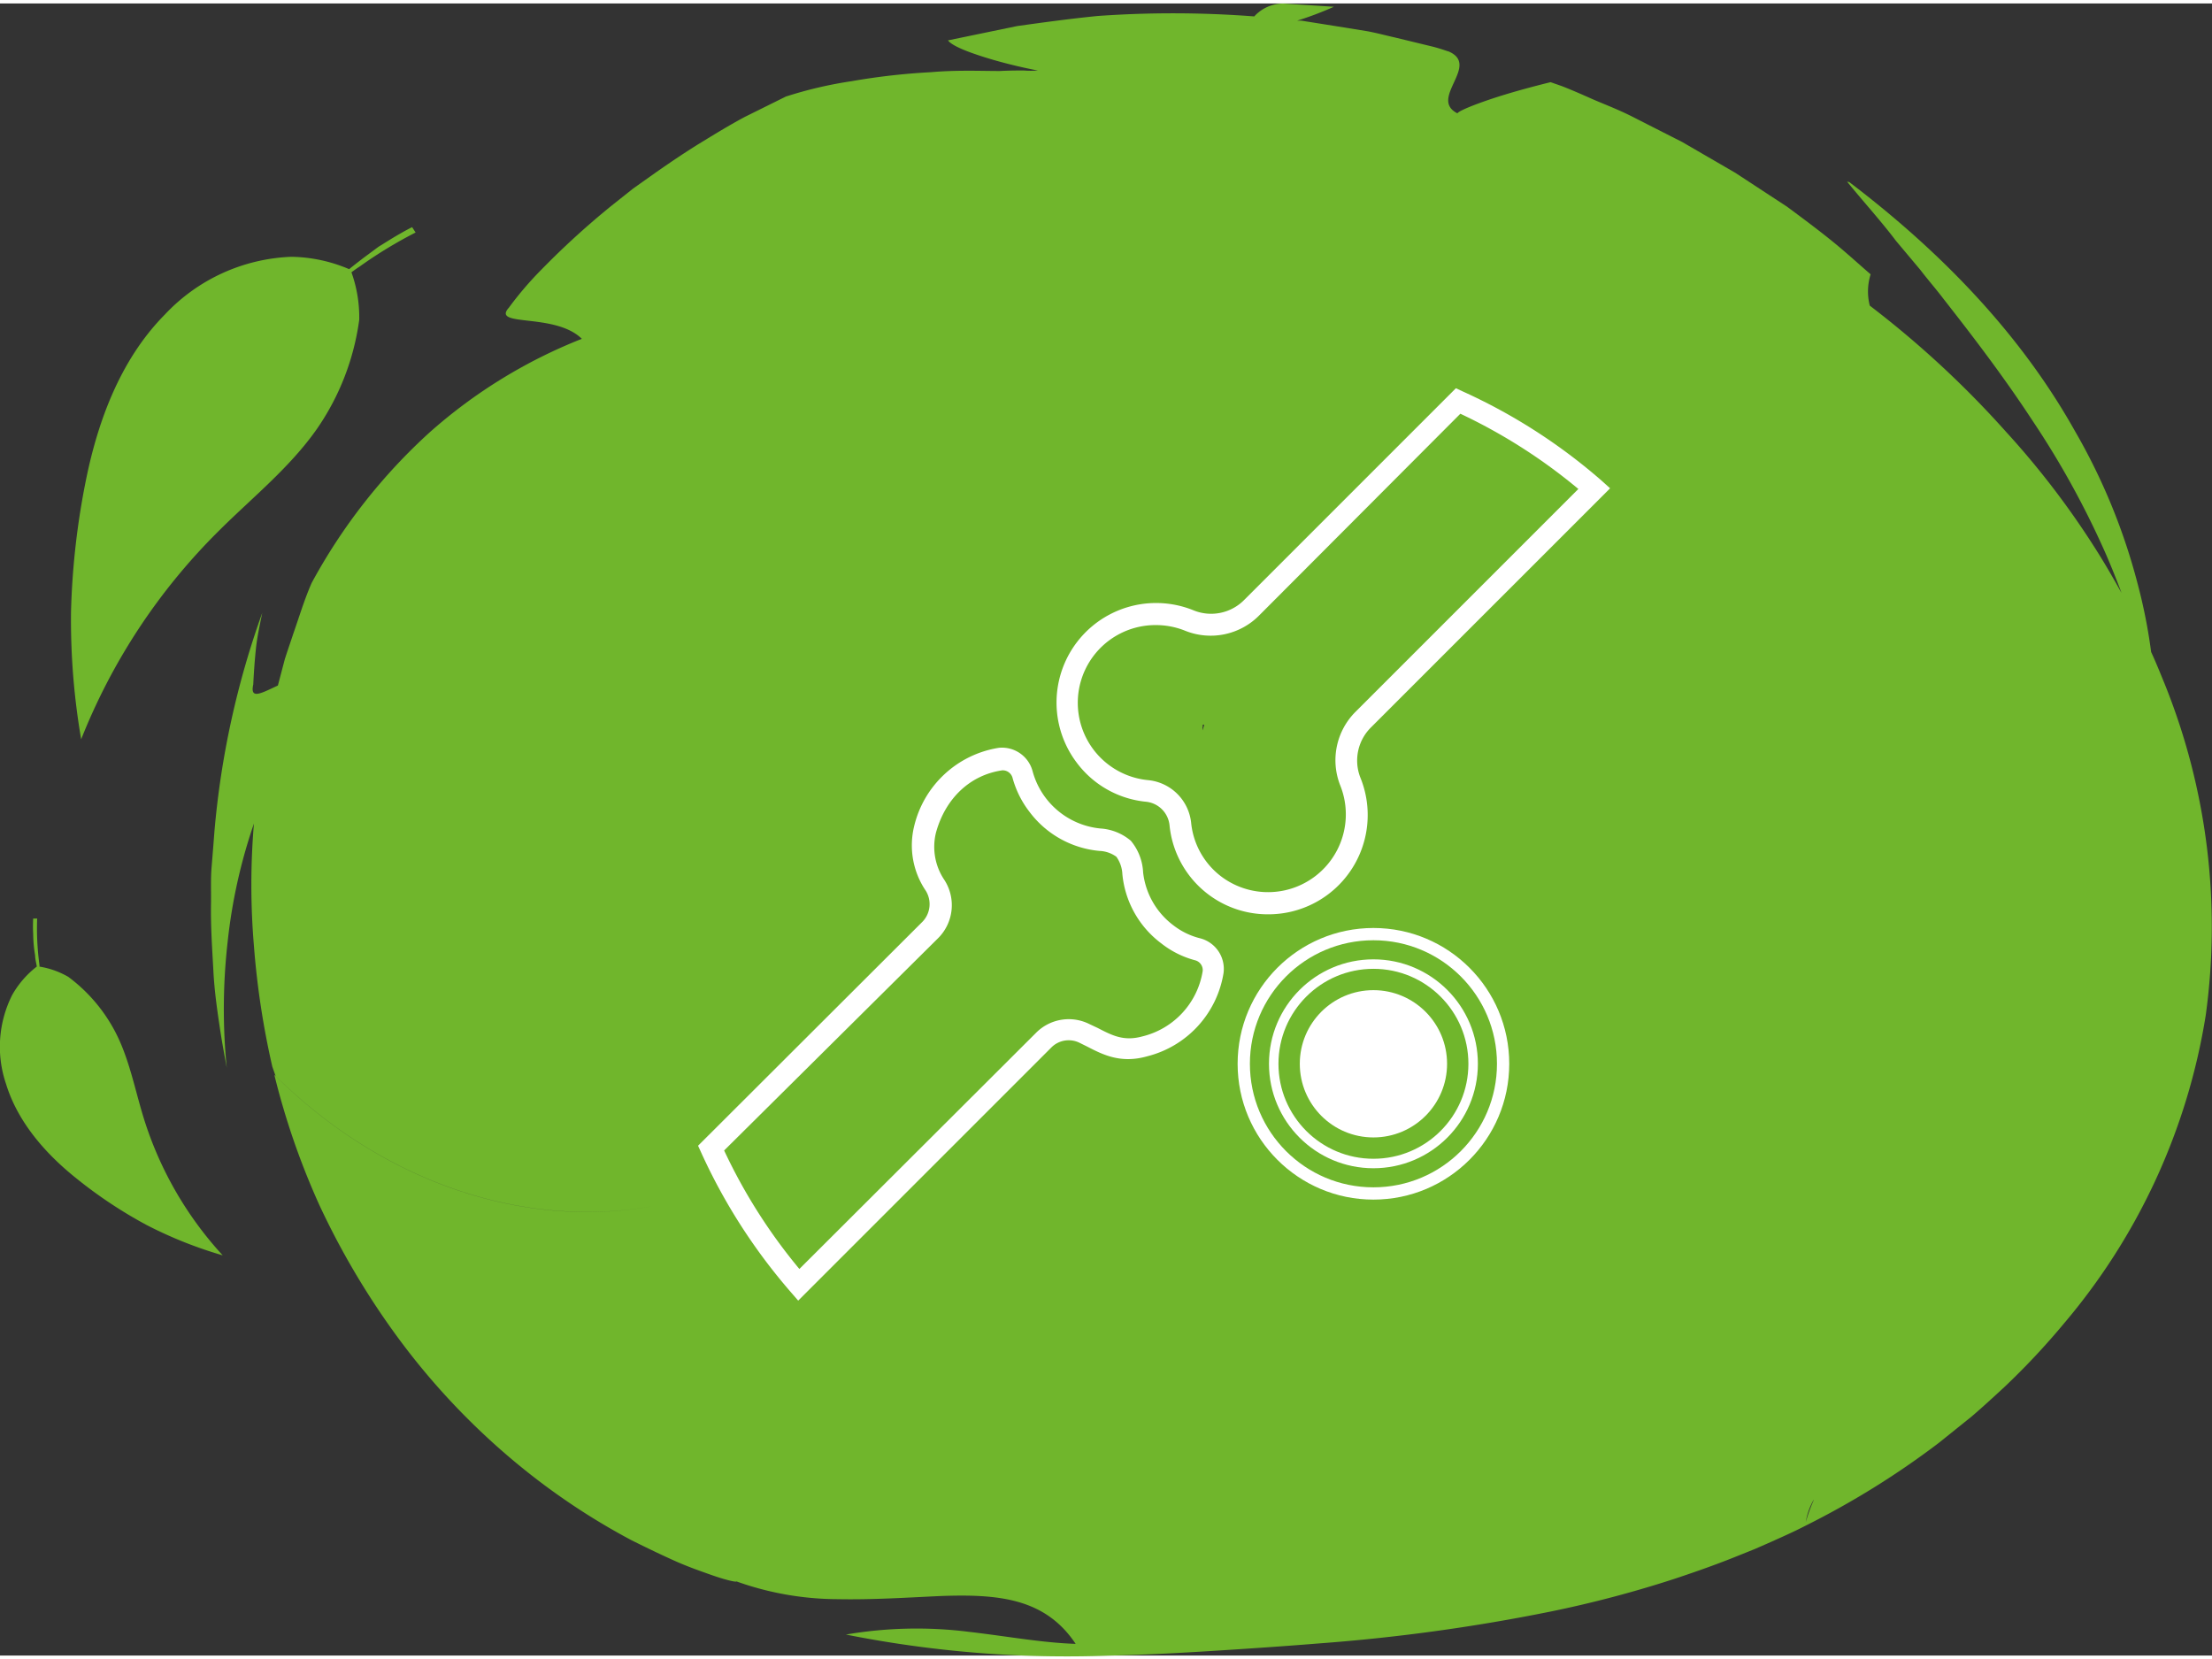<?xml version="1.0"?>
<svg xmlns="http://www.w3.org/2000/svg" id="Ebene_1" data-name="Ebene 1" viewBox="0 0 261.33 195.18" width="120" height="90"><rect x="0" y="0" width="261.33" height="195.18" fill="#333333" stroke="none"/><defs><style>.cls-1{fill:#70b62c;}.cls-2{fill:#fff;}.cls-3,.cls-4{fill:none;stroke:#fff;stroke-miterlimit:10;}.cls-3{stroke-width:1.12px;}.cls-4{stroke-width:1.45px;}</style></defs><path class="cls-1" d="M36.82,68.46c-.85,1.93-1.47,4-2.17,6-.33,1-.68,2-1,3l-.82,3.12c-2,.93-3.31,1.69-2.91-.12.07-1.43.17-2.86.32-4.28s.46-2.78.74-4.18a102.56,102.56,0,0,0-5.64,25.74c-.11,1.43-.22,2.85-.34,4.27s-.05,2.88-.07,4.29c-.05,2.84.15,5.52.28,8s.47,4.75.76,6.7.61,3.56.82,4.76a70.25,70.25,0,0,1,.1-14.86A63.63,63.63,0,0,1,30,96.89,86.15,86.15,0,0,0,30,111.35a97.25,97.25,0,0,0,2.17,14.25c.13.38.26.74.39,1.11,13.24,13.06,29.94,18,44.46,15.39-14.56,2.64-31.36-2.36-44.61-15.53A88.28,88.28,0,0,0,37.75,142a91.9,91.9,0,0,0,9.72,16.24,83.65,83.65,0,0,0,13.35,14.05,80.4,80.4,0,0,0,13.81,9.28c1.87.93,3.58,1.75,5.1,2.43s2.88,1.15,3.94,1.53c2.14.77,3.33,1,3.33.89a35.78,35.78,0,0,0,12,2.1c4.18.08,8.37-.2,12.08-.37,6.85-.25,12.38.23,16,5.65-4-.13-8.17-.91-12.6-1.42a49.53,49.53,0,0,0-14.54.32,133.26,133.26,0,0,0,31,2.49c4.52-.1,8.74-.33,12.68-.58s8-.52,12.18-.86A219.84,219.84,0,0,0,183.11,190a133.69,133.69,0,0,0,14.83-3.92c2.52-.84,5-1.71,7.55-2.75l1.89-.76,2-.88c1.31-.59,2.62-1.17,3.89-1.83a99.38,99.38,0,0,0,15.78-9.8l3.87-3.11c1.32-1.13,2.59-2.3,3.86-3.47a86.43,86.43,0,0,0,7.06-7.53,74.4,74.4,0,0,0,16.75-36.41,76.7,76.7,0,0,0-4.88-39.22c-.51-1.24-1-2.47-1.57-3.7a63.37,63.37,0,0,0-1.58-8,72.23,72.23,0,0,0-7.42-18.1c-6.38-11.39-15.69-21.08-26.67-29.42a.88.88,0,0,1-.26-.06c1.94,2.39,4,4.64,5.78,7l2.87,3.42c.9,1.18,1.88,2.29,2.77,3.47,3.64,4.64,7.21,9.34,10.47,14.32a102.85,102.85,0,0,1,8.72,15.86c.64,1.48,1.25,3,1.82,4.53-1.07-1.92-2.17-3.82-3.34-5.63A99,99,0,0,0,237,50.61a115.52,115.52,0,0,0-16.1-14.91A6.74,6.74,0,0,1,221,32c-1.34-1.15-2.8-2.5-4.46-3.85S213,25.4,211.11,24L205,20l-6.24-3.62-5.9-3c-1.81-.92-3.57-1.56-5-2.2s-2.57-1.12-3.38-1.43l-1.29-.45s-2.75.66-5.44,1.48-5.36,1.84-5.57,2.2c-3.45-1.75,2.79-5.69-1.06-7.32-.09,0-.71-.26-1.82-.55L164.72,4c-1-.22-2-.5-3.18-.72l-3.71-.6-4.1-.65-.48,0A38.5,38.5,0,0,0,157.59.39l-6-.38a4.64,4.64,0,0,0-3.41,1.52,125.66,125.66,0,0,0-18.52-.05c-3.28.33-6.49.77-9.49,1.19L112,4.36c.49.7,2.72,1.52,5,2.2s4.57,1.17,5.62,1.36a10.83,10.83,0,0,1-1.65,0c-.76,0-1.72,0-2.84.06-2.22,0-5.1-.13-8.16.14a78.27,78.27,0,0,0-9.34,1.06A48.65,48.65,0,0,0,92.84,11L88,13.4c-1.62.86-3.33,1.9-5.13,3s-3.59,2.31-5.38,3.56l-2.68,1.9-2.52,2a96.25,96.25,0,0,0-8.36,7.62,40.32,40.32,0,0,0-3.81,4.46c-2.11,2.35,5.45.55,8.62,3.68a60.46,60.46,0,0,0-18,11.07A67.29,67.29,0,0,0,36.82,68.46Zm105.27,17,0-.14v-.11l.18,0c-.05.23-.14.45-.21.67A2.32,2.32,0,0,1,142.09,85.41Zm72.18,91.37a19.46,19.46,0,0,0-.93,2.58A7.62,7.62,0,0,1,214.27,176.78Z"/><path class="cls-1" d="M25.76,62.4c4-4,8.5-7.56,11.74-12.22a29.6,29.6,0,0,0,4.94-12.81,15.75,15.75,0,0,0-.92-5.61c.31-.23.64-.47,1-.7a51.82,51.82,0,0,1,6.58-4l-.41-.63s-.74.34-2.48,1.39l-1.5.93-1.82,1.35c-.5.39-1.07.82-1.64,1.29a18,18,0,0,0-6.83-1.46,21.59,21.59,0,0,0-14.95,6.83c-5.34,5.4-7.92,12.76-9.28,19.37a90.32,90.32,0,0,0-1.8,15.74A83.09,83.09,0,0,0,9.59,86.93,71.91,71.91,0,0,1,25.76,62.4Z"/><path class="cls-1" d="M.71,127.64C2.14,132.3,5.54,136,8.89,138.7a53.6,53.6,0,0,0,8.42,5.61,49.83,49.83,0,0,0,9,3.59A42.58,42.58,0,0,1,17,131.75c-1.06-3.41-1.71-7-3.33-10.15A19.11,19.11,0,0,0,8.07,115a9.9,9.9,0,0,0-3.4-1.21c0-.25-.06-.51-.08-.77a31.75,31.75,0,0,1-.2-4.91l-.47,0a16.57,16.57,0,0,0,0,1.81,16.27,16.27,0,0,0,.23,2.55c0,.4.12.85.2,1.31a11.26,11.26,0,0,0-2.91,3.36A13.6,13.6,0,0,0,.71,127.64Z"/><path class="cls-2" d="M149.83,107.61a11.66,11.66,0,0,1-11.66-10.53,3.11,3.11,0,0,0-2.78-2.77,11.62,11.62,0,0,1-8.17-4.6,11.76,11.76,0,0,1,13.82-18A5.49,5.49,0,0,0,147,70.46l25-25,.8.37a66.87,66.87,0,0,1,16.42,10.55l1,.9L162,85.5a5.51,5.51,0,0,0-1.29,5.94,11.73,11.73,0,0,1-10.9,16.17ZM136.59,73.44a9.18,9.18,0,0,0-.93,18.32,5.66,5.66,0,0,1,5.06,5,9.1,9.1,0,0,0,3.61,6.42,9.19,9.19,0,0,0,14-10.82,8.08,8.08,0,0,1,1.86-8.72l26.28-26.28a64.9,64.9,0,0,0-13.94-8.89L148.79,72.27a8.06,8.06,0,0,1-8.72,1.86A9.23,9.23,0,0,0,136.59,73.44Z"/><path class="cls-2" d="M94.3,153.25l-.91-1.05a68.09,68.09,0,0,1-10.55-16.44l-.37-.81L109,108.47a3,3,0,0,0,.37-3.65A9.54,9.54,0,0,1,108,97.2a12.25,12.25,0,0,1,10-9.26,3.74,3.74,0,0,1,4,2.79,9.22,9.22,0,0,0,8,6.74,6.16,6.16,0,0,1,3.6,1.45,6.29,6.29,0,0,1,1.45,3.74,9.08,9.08,0,0,0,3.59,6.26,8.45,8.45,0,0,0,3.13,1.52,3.73,3.73,0,0,1,2.78,4.12,12.13,12.13,0,0,1-9,9.82c-3.15.9-5.26-.19-7.12-1.15l-.89-.44a2.89,2.89,0,0,0-3.33.55Zm-8.75-17.74a64.82,64.82,0,0,0,8.89,14l28-27.94a5.44,5.44,0,0,1,6.25-1l1,.47c1.72.89,3.07,1.59,5.25,1a9.49,9.49,0,0,0,7.15-7.74,1.2,1.2,0,0,0-.9-1.26,11,11,0,0,1-4-2,11.59,11.59,0,0,1-4.59-8.16,3.82,3.82,0,0,0-.71-2.07,3.62,3.62,0,0,0-2-.69,11.65,11.65,0,0,1-8.26-4.61,11.48,11.48,0,0,1-2-4,1.2,1.2,0,0,0-1.22-.91c-3.8.55-6.73,3.31-7.84,7.39a7,7,0,0,0,1,5.56,5.5,5.5,0,0,1-.7,6.84Z"/><circle class="cls-2" cx="162.26" cy="125.27" r="8.7"/><circle class="cls-3" cx="162.26" cy="125.27" r="11.78"/><circle class="cls-4" cx="162.26" cy="125.27" r="15.32"/></svg>
